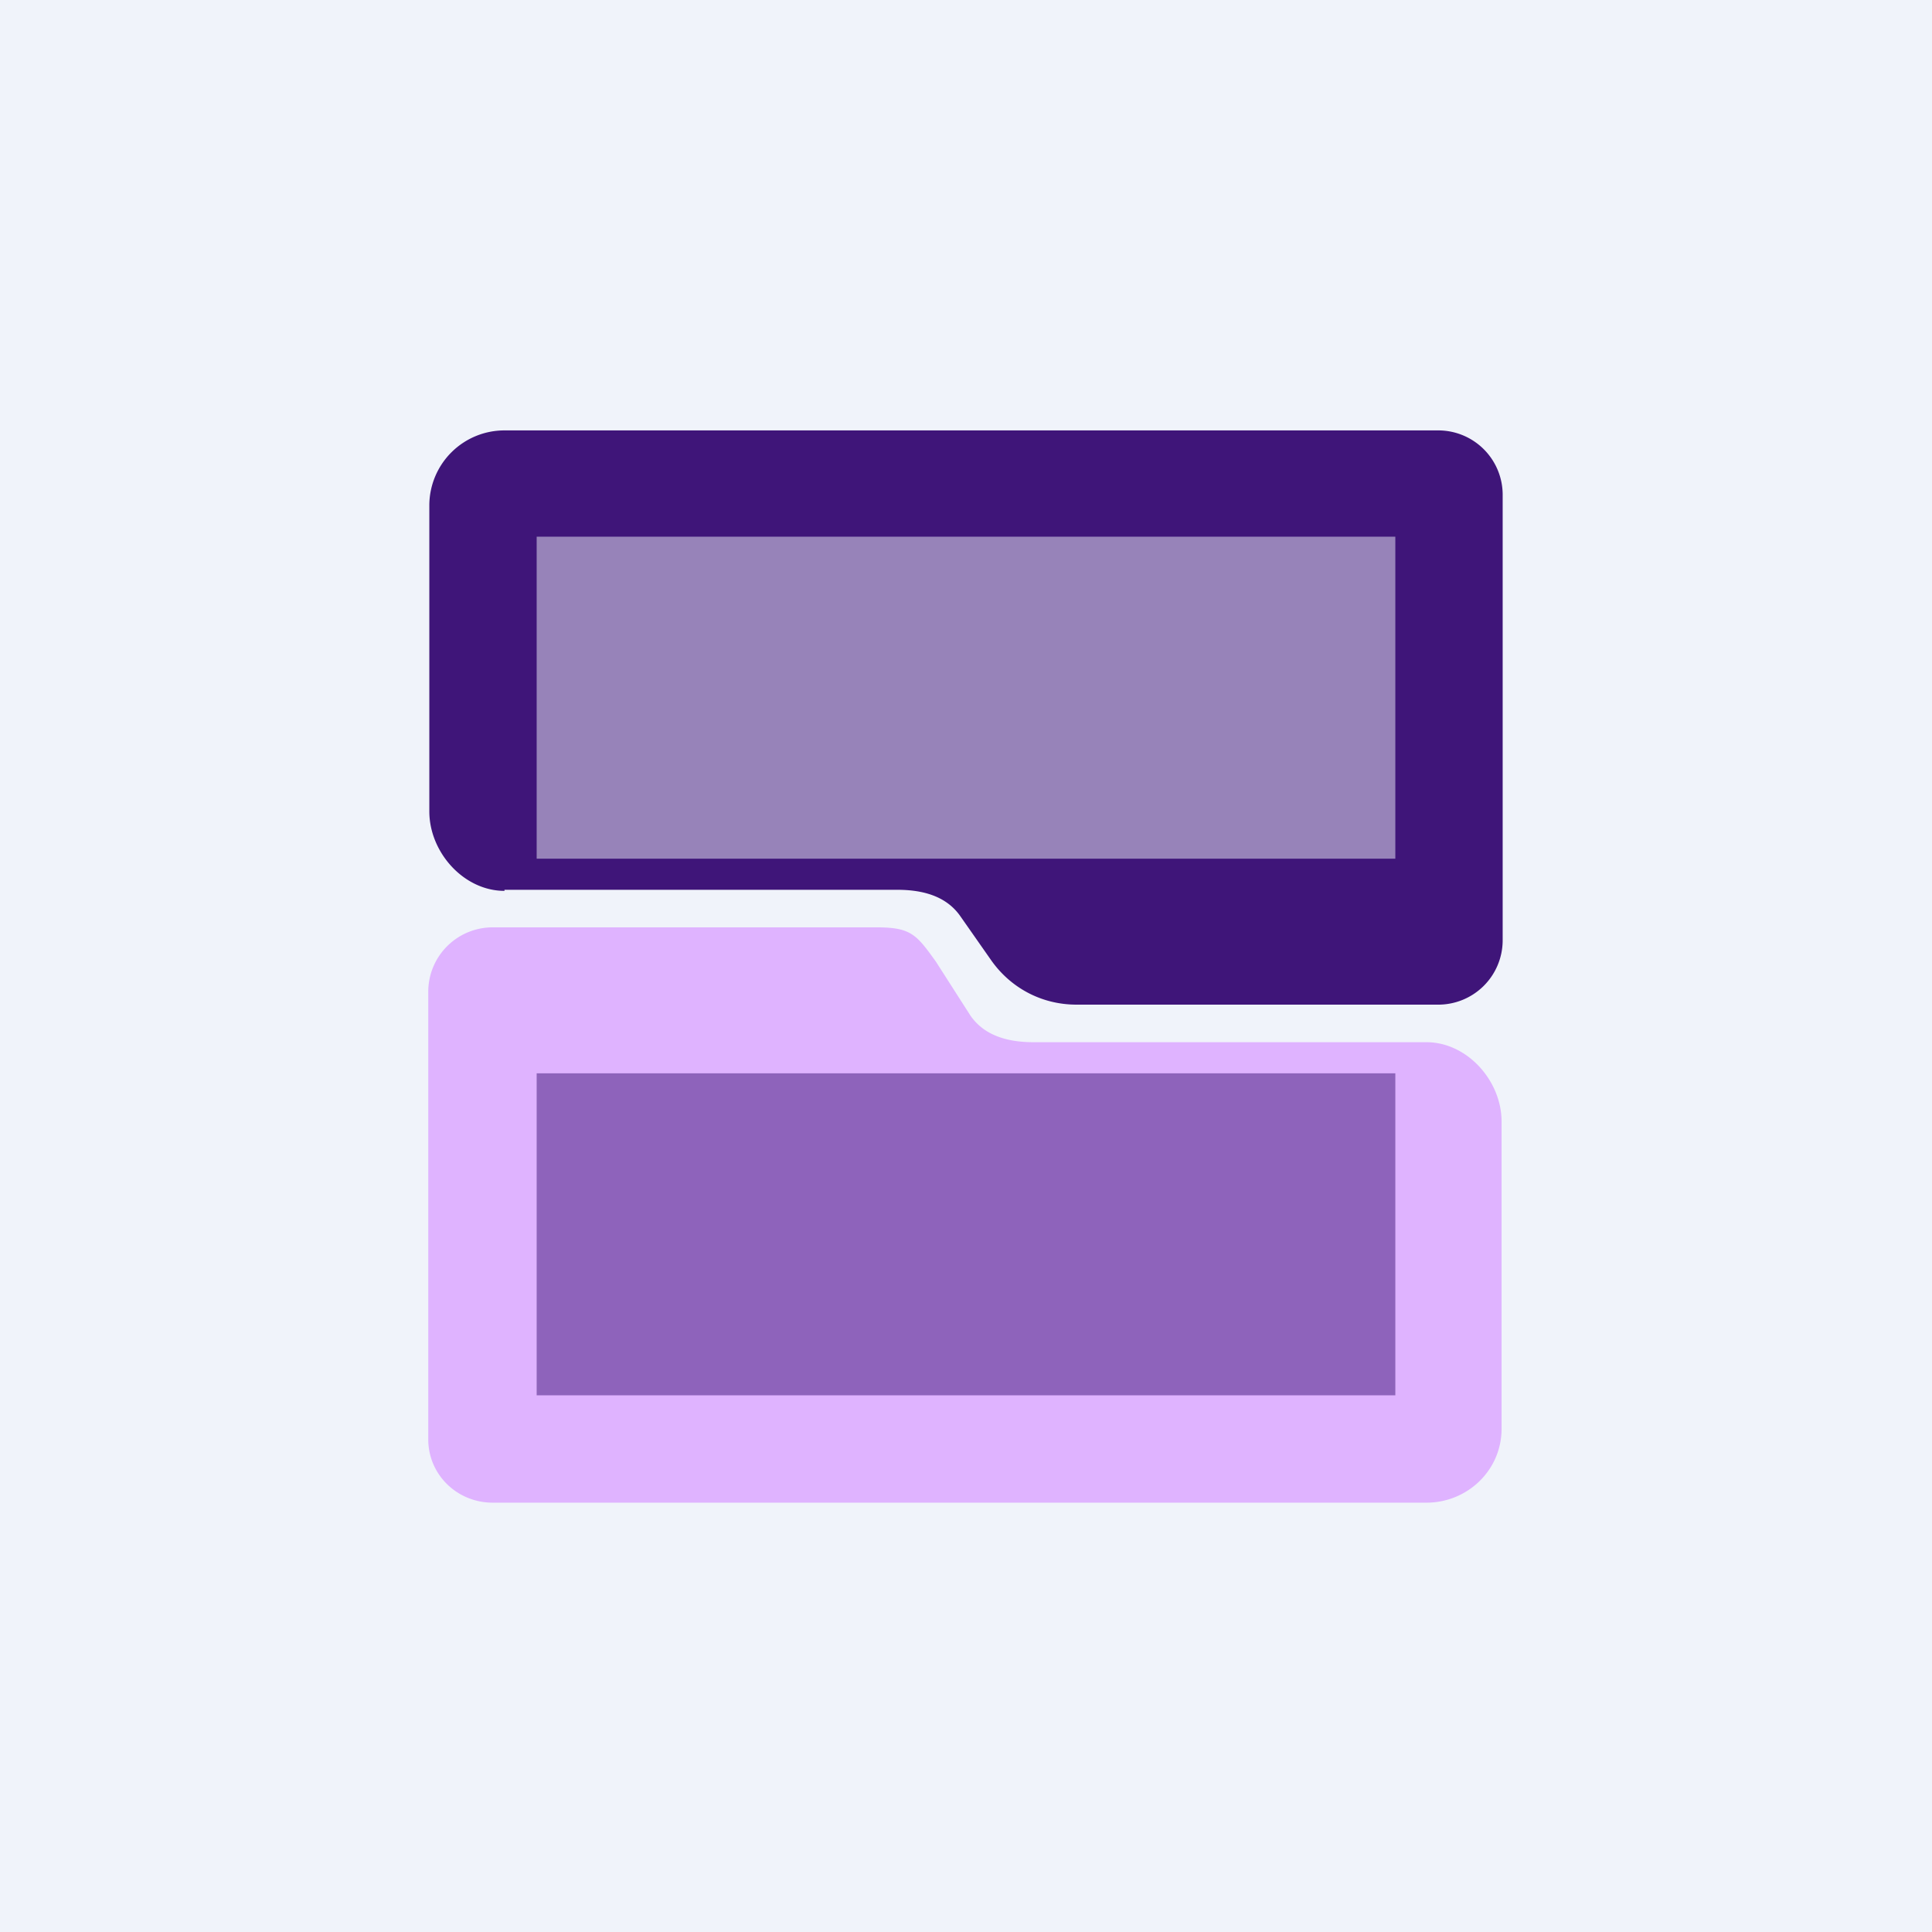 <!-- by TradingView --><svg width="18" height="18" viewBox="0 0 18 18" xmlns="http://www.w3.org/2000/svg"><path fill="#F0F3FA" d="M0 0h18v18H0z"/><path d="M4.7 8.29h3.66c.24 0 .46.06.59.25l.28.4c.18.26.47.42.8.42h3.36a.6.6 0 0 0 .61-.6V4.6a.6.6 0 0 0-.6-.59H4.7a.7.7 0 0 0-.7.69v2.86c0 .38.32.74.7.74Z" fill="#3F1579"/><path d="M13.3 9.71H9.63c-.24 0-.46-.06-.59-.25l-.32-.5c-.18-.25-.23-.32-.55-.32H4.6a.6.6 0 0 0-.61.6v4.17c0 .33.27.59.6.59h8.7c.38 0 .7-.3.7-.69v-2.86c0-.38-.32-.74-.7-.74Z" fill="#DFB3FF"/><path opacity=".5" fill="#3F1579" d="M5 10h8v3H5z"/><path opacity=".5" fill="#F0F3FA" d="M5 5h8v3H5z"/></svg>